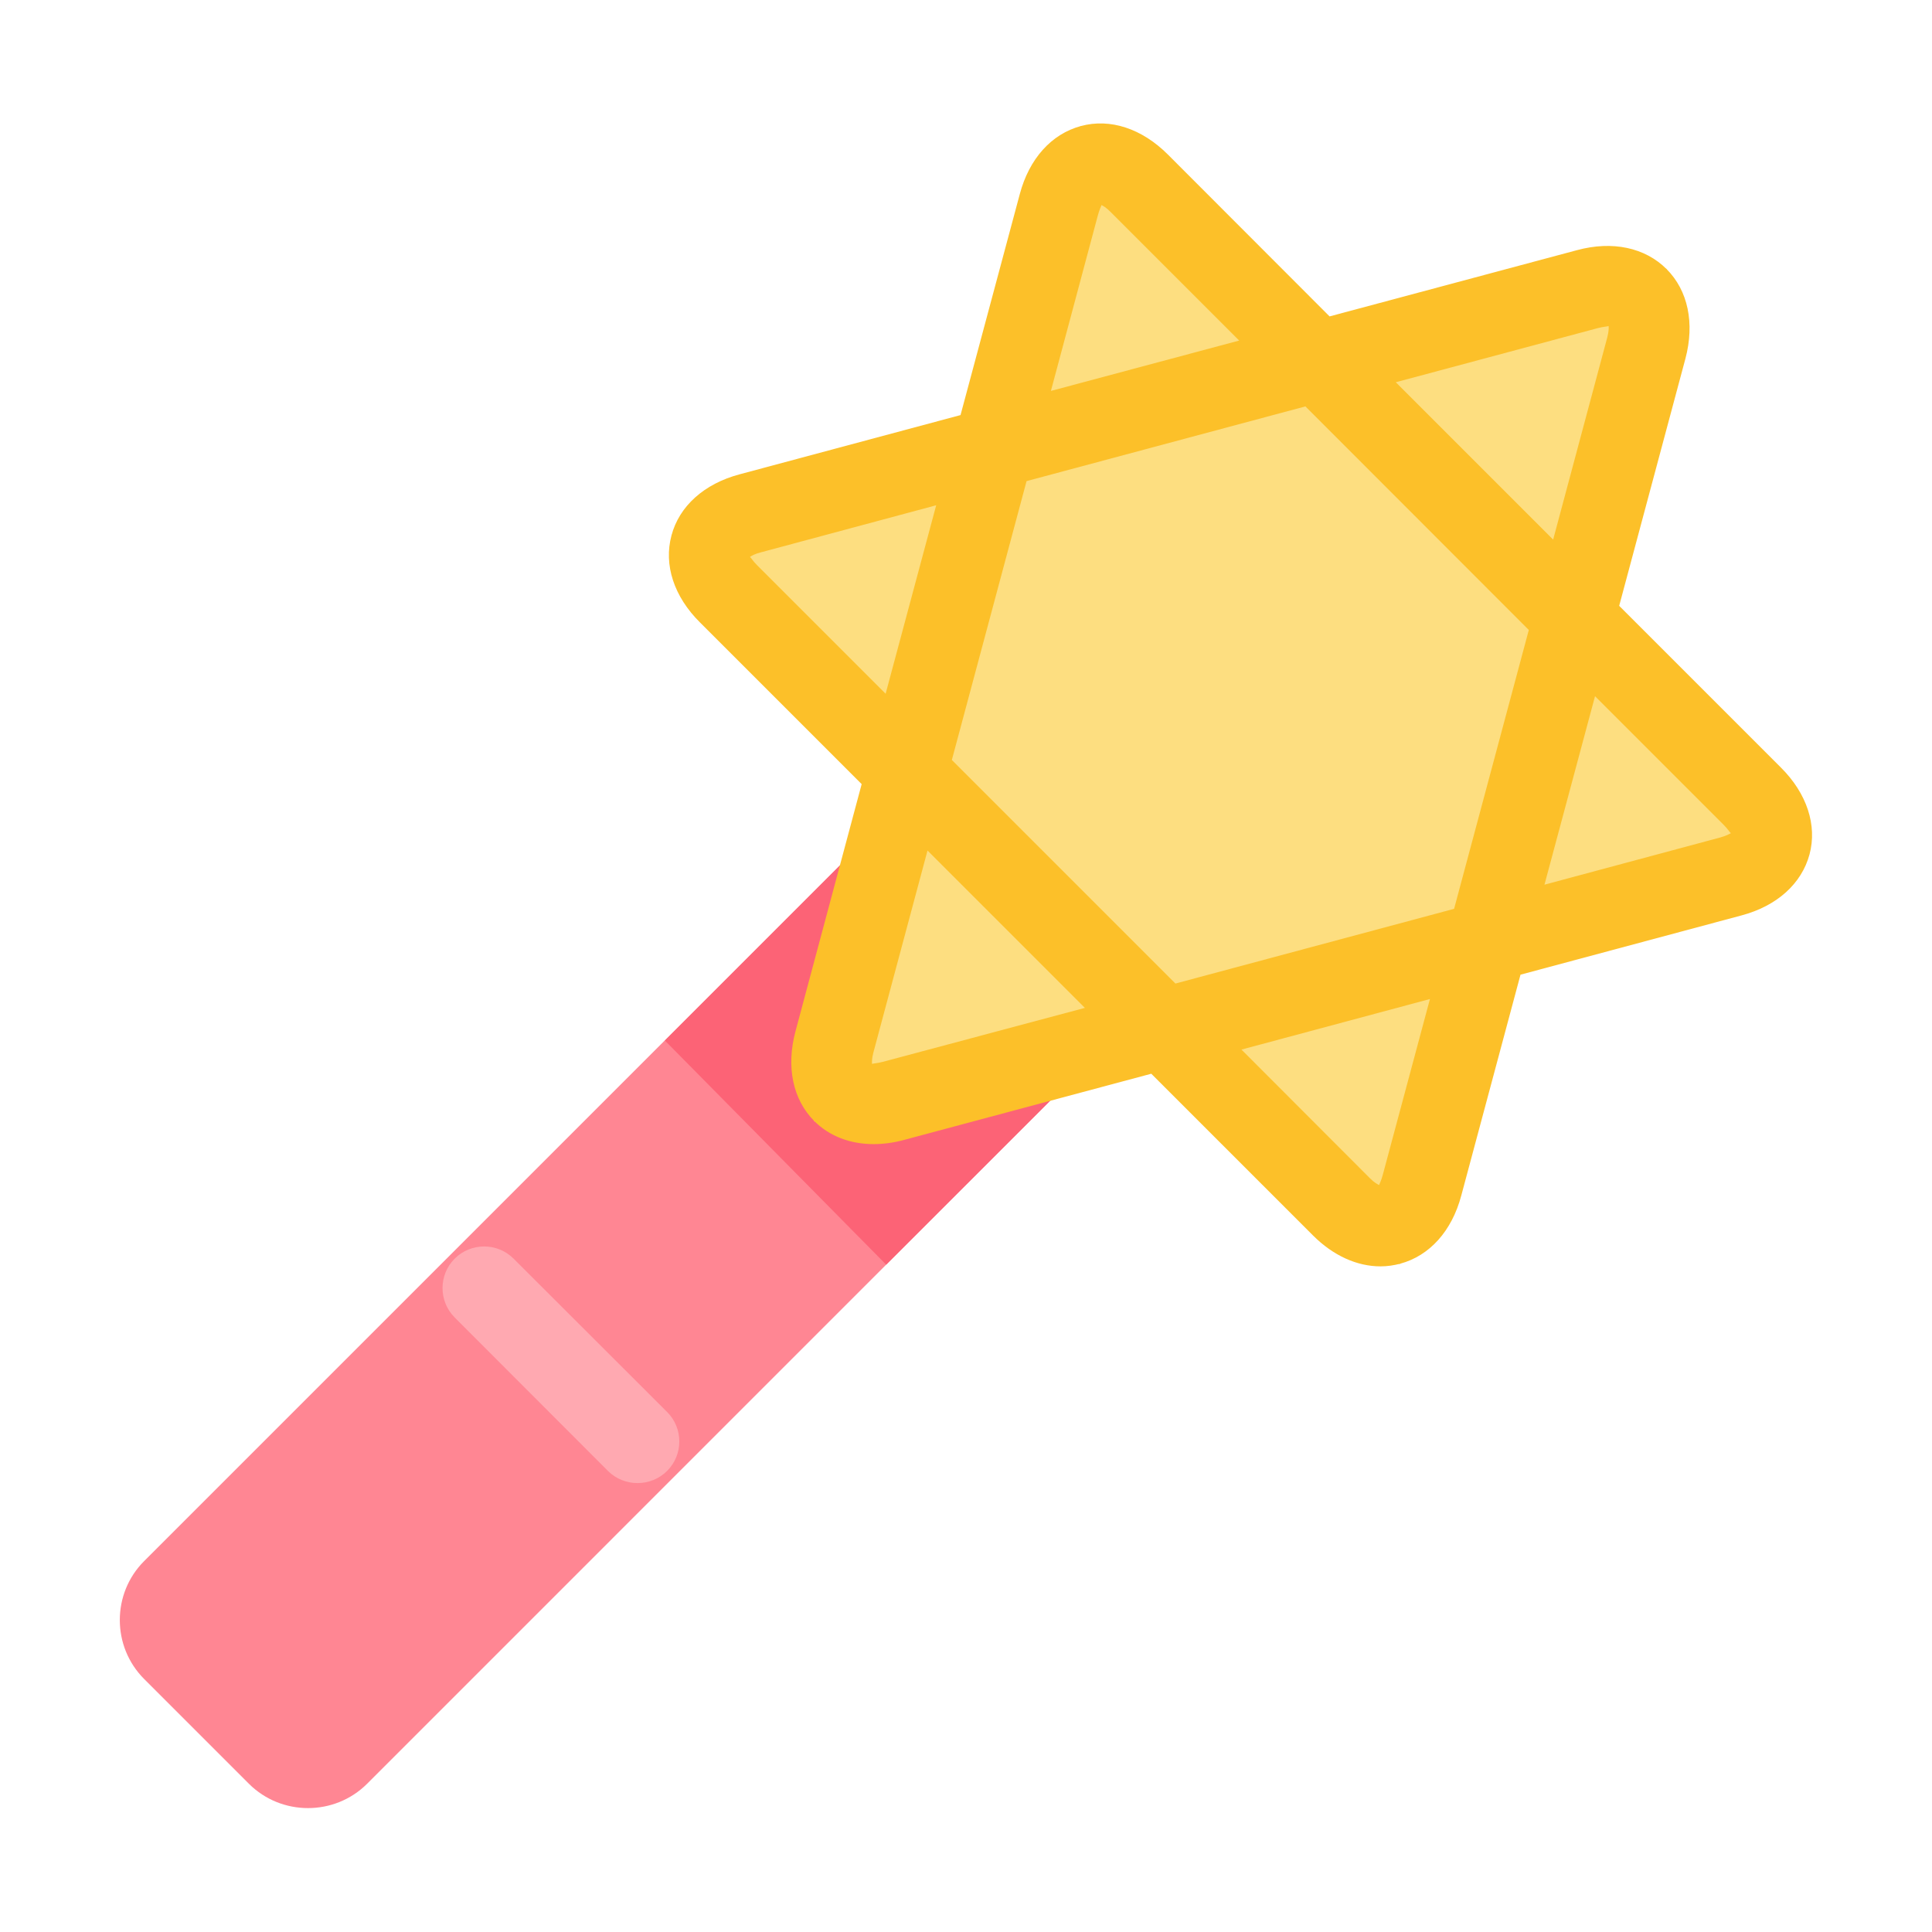 <?xml version="1.0" standalone="no"?><!DOCTYPE svg PUBLIC "-//W3C//DTD SVG 1.1//EN" "http://www.w3.org/Graphics/SVG/1.1/DTD/svg11.dtd"><svg t="1538824771764" class="icon" style="" viewBox="0 0 1024 1024" version="1.1" xmlns="http://www.w3.org/2000/svg" p-id="43331" xmlns:xlink="http://www.w3.org/1999/xlink" width="200" height="200"><defs><style type="text/css"></style></defs><path d="M132 945.5l-55.6-55.6c-17.2-17.2-17.2-45.3 0-62.5L509.8 394c17.2-17.2 45.3-17.2 62.5 0l55.6 55.6c17.2 17.2 17.2 45.3 0 62.5L194.5 945.5c-17.2 17.1-45.3 17.1-62.5 0z" fill="#FF8693" p-id="43332"></path><path d="M352.4 551.5l157.4-157.4c17.2-17.2 45.3-17.2 62.5 0l55.6 55.6c17.2 17.2 17.2 45.3 0 62.5L469.7 670.3 352.4 551.5z" fill="#FC6376" p-id="43333"></path><path d="M322.3 779.7L241 698.3c-8.6-8.6-8.6-22.6 0-31.2 8.6-8.6 22.6-8.6 31.2 0l81.4 81.3c8.6 8.6 8.6 22.6 0 31.2-8.6 8.6-22.7 8.6-31.3 0.1z" fill="#FFA9B1" p-id="43334"></path><path d="M787.7 501.1c0.3-1.1 1.4-2.2 2.4-2.4l167.8-45c1.1-0.3 1.3-1.2 0.5-1.9L835.7 328.9c-0.8-0.8-1.2-2.3-0.9-3.3l48.7-181.8c0.3-1.1-0.4-1.7-1.4-1.4L700.2 191c-1.1 0.3-2.6-0.1-3.3-0.9L574 67.3c-0.8-0.8-1.6-0.5-1.9 0.5l-45 167.8c-0.3 1.1-1.4 2.2-2.4 2.4l-167.8 45c-1.1 0.3-1.3 1.2-0.5 1.9l122.9 122.9c0.8 0.8 1.2 2.3 0.9 3.3L431.4 593c-0.3 1.1 0.4 1.7 1.4 1.4l181.8-48.7c1.1-0.3 2.6 0.1 3.3 0.9l122.9 122.9c0.8 0.8 1.6 0.5 1.9-0.5l45-167.9z" fill="#FDDE80" p-id="43335"></path><path d="M943.9 406.8l-85.7-85.7 35.1-131c5-18.8 1.4-36.1-10-47.5-11.4-11.4-28.7-15.1-47.5-10l-131.1 35.1L619 81.9c-13.8-13.8-30.6-19.3-46.1-15.1-15.6 4.2-27.4 17.3-32.4 36.1L509.1 220 392 251.4c-18.8 5-32 16.9-36.1 32.4-4.2 15.6 1.3 32.4 15.1 46.1l85.7 85.7-35.1 131.1c-5 18.8-1.4 36.1 10 47.5 8 8 19 12.2 31.4 12.2 5.2 0 10.6-0.7 16.1-2.2l131.1-35.1 85.7 85.7c10.7 10.7 23.3 16.4 35.8 16.4 3.5 0 7-0.5 10.4-1.4 15.6-4.2 27.4-17.3 32.4-36.1l31.4-117.1L923 485.2c18.8-5 31.9-16.8 36.1-32.4 4.1-15.4-1.4-32.3-15.2-46z m-97-232.9c3.1-0.8 5-0.8 5.7-1.1 0.1 1 0.1 2.9-0.7 6L823.2 286l-83.4-83.4 107.1-28.7z m-36.6 160l-39.6 147.8L623 521.3 504.5 402.8 544.1 255l147.8-39.6 118.4 118.5zM581.9 114.1c0.8-3.1 1.8-4.8 1.9-5.4 0.9 0.4 2.5 1.3 4.8 3.6l68.2 68.2-99.8 26.7 24.9-93.1zM401.3 299.6c-2.3-2.3-3.2-4-3.8-4.4 0.8-0.6 2.5-1.6 5.6-2.4l93.1-25-26.8 99.9-68.1-68.1z m66.6 263.2c-3.1 0.8-5 0.8-5.7 1.1-0.1-1-0.1-2.9 0.7-6l28.7-107.1 83.4 83.4-107.1 28.6z m265 59.9c-0.8 3.1-1.8 4.8-1.9 5.4-0.9-0.4-2.6-1.3-4.9-3.6L658 556.3l99.9-26.8-25 93.2z m178.8-178.8l-93.1 25 26.8-99.9 68.2 68.2c2.3 2.3 3.2 4 3.8 4.4-0.9 0.5-2.5 1.4-5.7 2.3z" fill="#FCC029" p-id="43336"></path></svg>